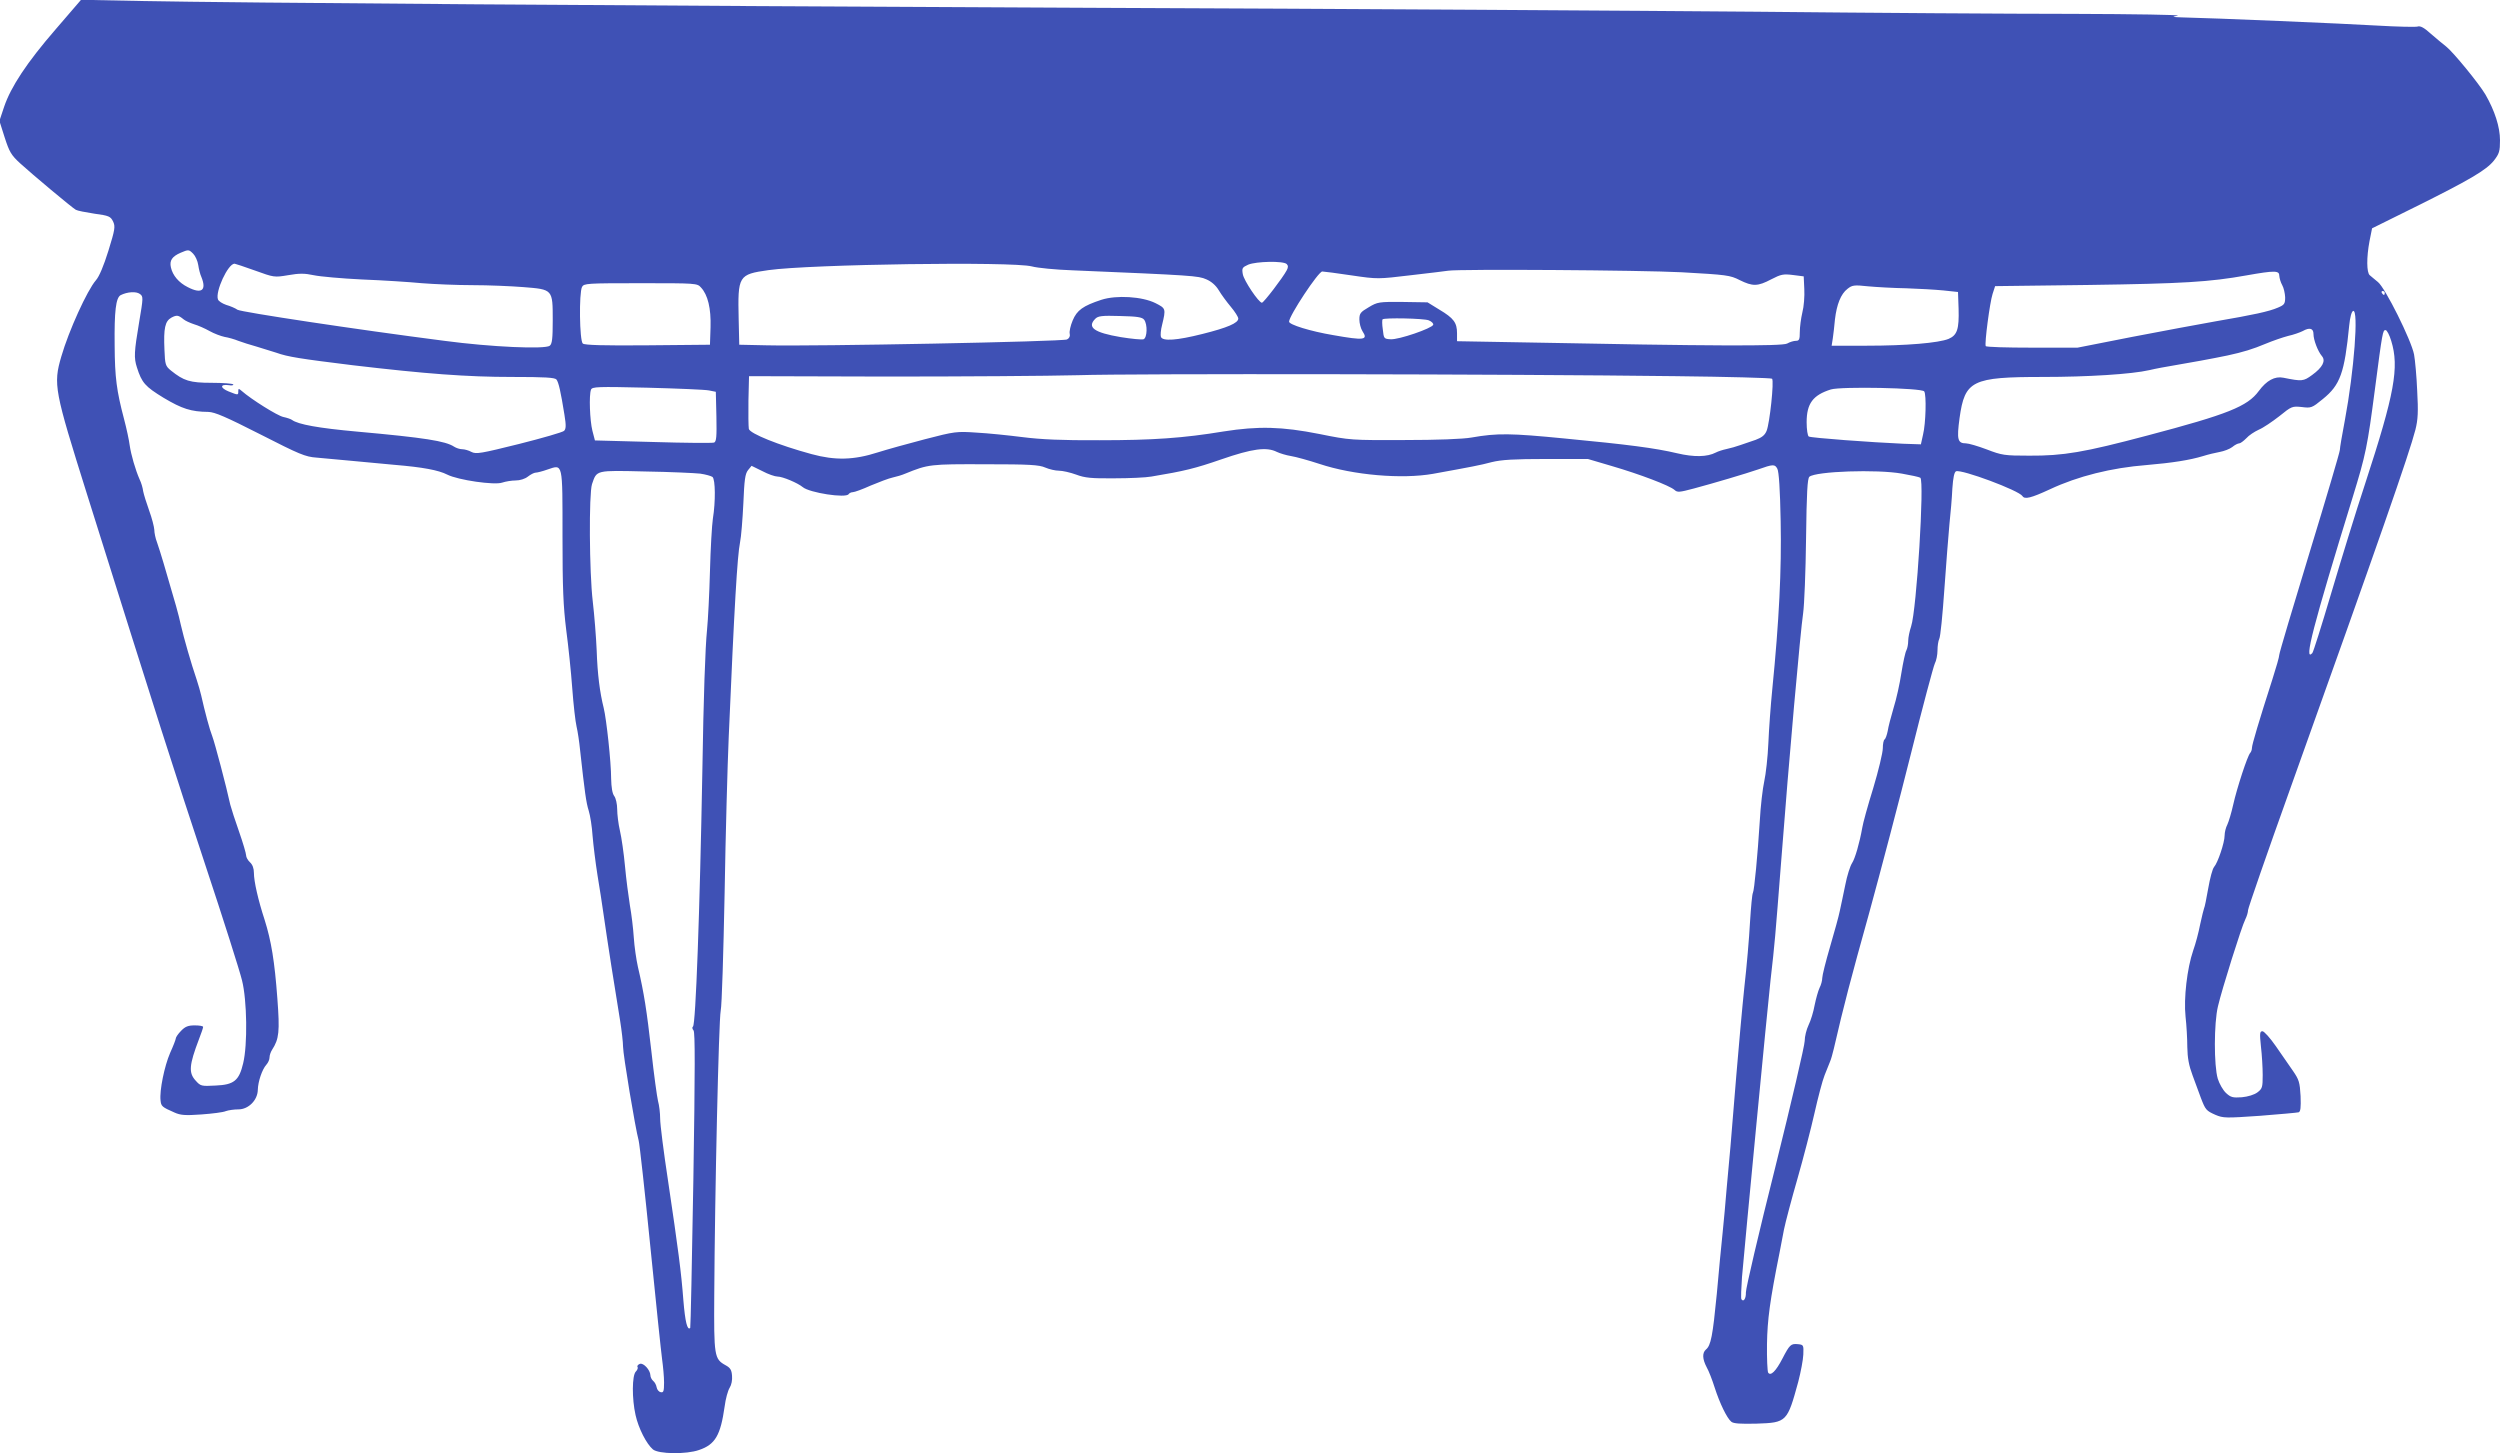 <?xml version="1.0" standalone="no"?>
<!DOCTYPE svg PUBLIC "-//W3C//DTD SVG 20010904//EN"
 "http://www.w3.org/TR/2001/REC-SVG-20010904/DTD/svg10.dtd">
<svg version="1.0" xmlns="http://www.w3.org/2000/svg"
 width="1280pt" height="744pt" viewBox="0 0 1280 744"
 preserveAspectRatio="xMidYMid meet">
<g transform="translate(0,744) scale(0.1,-0.1)"
fill="#3f51b5" stroke="none">
<path d="M285 7290 c-148 -171 -229 -294 -264 -397 l-24 -72 27 -85 c24 -74
33 -90 80 -133 58 -53 263 -225 284 -237 8 -5 50 -13 95 -20 75 -10 83 -14 96
-40 12 -26 10 -40 -24 -150 -24 -77 -47 -132 -64 -151 -45 -52 -139 -259 -177
-390 -42 -144 -36 -172 132 -707 364 -1159 446 -1416 604 -1893 93 -280 178
-548 189 -594 26 -102 29 -331 6 -425 -21 -89 -47 -110 -141 -114 -73 -4 -77
-3 -102 25 -37 40 -34 79 17 213 12 30 21 58 21 62 0 5 -19 8 -43 8 -34 0 -49
-6 -70 -28 -15 -15 -27 -33 -27 -39 0 -5 -13 -39 -29 -74 -29 -67 -55 -193
-49 -243 3 -30 7 -34 71 -62 31 -14 55 -16 138 -10 55 4 112 11 125 17 14 5
43 9 65 9 51 0 98 47 99 100 1 42 22 105 44 129 9 10 16 26 16 37 0 11 6 28
13 39 36 56 40 92 27 264 -14 189 -31 293 -65 401 -33 101 -55 197 -55 241 0
23 -7 42 -20 54 -11 10 -20 26 -20 36 0 9 -16 64 -36 121 -20 56 -40 119 -45
138 -20 93 -80 319 -92 350 -13 32 -38 125 -57 210 -4 19 -15 55 -23 80 -28
82 -66 214 -81 280 -13 59 -24 98 -88 315 -11 39 -27 87 -34 108 -8 20 -14 50
-14 65 -1 15 -12 59 -26 97 -14 39 -28 84 -31 100 -2 17 -10 44 -18 60 -22 50
-44 127 -51 175 -3 25 -16 86 -29 135 -38 144 -47 212 -48 376 -2 175 6 245
31 258 34 17 79 20 98 6 18 -13 18 -17 -4 -147 -25 -149 -27 -180 -11 -229 25
-79 42 -98 137 -156 94 -56 140 -71 229 -72 33 -1 89 -25 266 -115 200 -102
230 -115 288 -119 35 -3 114 -10 174 -16 61 -6 162 -15 225 -21 144 -12 225
-27 270 -50 55 -28 242 -55 281 -41 18 6 49 11 69 11 22 0 48 8 63 20 14 11
32 20 39 20 8 0 36 7 61 16 80 27 77 40 77 -340 0 -269 4 -359 19 -481 11 -82
25 -217 31 -300 6 -82 16 -170 22 -195 6 -25 14 -79 18 -120 24 -217 31 -269
44 -310 8 -25 17 -83 20 -130 4 -47 15 -137 25 -200 11 -63 24 -153 31 -200
19 -133 60 -396 85 -546 8 -51 15 -110 15 -133 0 -40 62 -414 80 -481 5 -19
32 -264 60 -545 28 -280 55 -539 60 -575 5 -36 10 -89 10 -118 0 -46 -3 -53
-17 -50 -10 2 -19 13 -21 25 -2 12 -10 27 -18 33 -8 7 -14 20 -14 29 -1 27
-36 65 -54 58 -10 -4 -15 -11 -12 -16 4 -5 -1 -16 -9 -24 -19 -20 -20 -138 -1
-222 15 -68 56 -148 89 -176 29 -24 171 -26 236 -3 83 28 110 75 131 222 5 40
17 83 26 97 9 14 14 39 12 61 -2 30 -9 41 -33 54 -58 32 -60 46 -58 360 3 526
23 1404 33 1455 6 28 14 298 20 600 5 303 15 663 21 800 29 676 44 928 58 998
6 29 13 118 17 200 5 121 9 151 24 170 l18 22 55 -27 c30 -16 65 -28 78 -28
26 0 104 -33 129 -54 34 -29 222 -58 235 -36 3 5 13 10 21 10 9 0 50 15 92 34
43 18 93 37 112 41 19 4 49 13 65 20 118 48 127 49 410 48 226 0 276 -3 307
-17 21 -9 52 -16 70 -16 18 0 58 -9 88 -20 45 -17 78 -20 195 -19 77 0 163 4
190 9 169 28 225 42 358 88 159 55 232 65 285 38 15 -7 47 -17 72 -21 25 -4
90 -22 145 -40 174 -58 423 -79 582 -51 198 36 241 44 301 60 49 12 113 16
278 16 l214 0 122 -36 c144 -42 296 -100 321 -122 15 -14 25 -13 100 7 101 27
266 76 327 97 79 28 87 28 100 4 8 -15 14 -106 17 -269 5 -247 -8 -510 -43
-861 -8 -80 -17 -203 -20 -275 -3 -71 -13 -159 -21 -195 -8 -36 -19 -128 -23
-205 -11 -174 -28 -353 -35 -366 -4 -5 -10 -73 -15 -151 -4 -79 -17 -228 -29
-333 -11 -104 -29 -307 -41 -450 -12 -143 -25 -307 -30 -365 -5 -58 -14 -157
-20 -220 -5 -63 -14 -162 -20 -220 -6 -58 -20 -199 -30 -315 -21 -215 -30
-264 -56 -285 -19 -17 -18 -48 4 -90 11 -19 29 -66 41 -104 26 -81 63 -157 85
-175 11 -10 47 -12 131 -10 153 5 156 9 212 214 13 50 25 113 26 140 2 49 1
50 -29 53 -35 3 -41 -3 -78 -74 -33 -64 -60 -91 -73 -72 -4 7 -7 73 -6 147 2
125 15 222 64 466 5 28 16 82 23 120 8 39 39 156 69 260 30 105 69 255 87 335
18 80 41 168 52 195 11 28 24 59 28 70 5 11 13 40 19 65 52 226 87 358 181
695 59 215 156 584 215 820 59 237 114 442 121 457 8 15 14 46 14 68 0 23 4
49 9 59 6 10 17 123 26 252 9 129 21 279 26 334 6 55 13 137 15 183 4 58 10
85 19 89 29 11 322 -98 340 -127 11 -18 44 -10 141 35 143 67 315 110 495 124
129 11 220 25 289 46 25 8 63 17 85 21 22 4 51 15 64 25 13 11 29 19 36 19 6
0 22 12 36 26 13 15 42 34 64 44 22 9 69 41 105 69 63 51 66 52 115 47 48 -6
52 -5 108 41 89 72 111 133 135 377 4 41 12 71 20 74 29 9 5 -307 -42 -558
-14 -74 -26 -143 -26 -154 0 -10 -70 -247 -155 -525 -85 -279 -155 -514 -155
-523 0 -10 -16 -66 -35 -125 -70 -218 -105 -336 -105 -352 0 -9 -4 -21 -9 -26
-14 -15 -68 -180 -87 -265 -9 -41 -23 -87 -30 -102 -8 -15 -14 -40 -14 -56 0
-36 -35 -140 -54 -161 -8 -9 -21 -58 -30 -110 -9 -51 -18 -97 -21 -101 -2 -4
-11 -41 -20 -82 -8 -42 -24 -102 -36 -135 -31 -91 -49 -244 -39 -338 5 -44 9
-114 9 -156 1 -56 8 -94 27 -145 14 -38 33 -89 42 -114 24 -63 28 -67 75 -88
40 -17 53 -17 227 -5 102 8 191 16 199 18 10 4 12 24 10 83 -4 71 -8 84 -39
129 -19 28 -59 85 -88 127 -29 42 -60 76 -68 76 -14 0 -15 -10 -8 -78 5 -42 9
-108 9 -146 0 -63 -2 -70 -27 -89 -16 -12 -48 -22 -80 -25 -46 -3 -56 -1 -81
22 -15 14 -34 47 -42 73 -20 67 -20 284 1 371 20 86 121 408 140 445 8 16 14
37 14 47 0 10 97 290 216 622 459 1283 609 1714 641 1838 13 52 15 92 9 200
-3 74 -11 158 -16 185 -14 73 -148 342 -185 371 -16 14 -36 29 -42 35 -16 13
-17 91 -1 175 l13 65 220 109 c278 138 365 189 404 238 27 35 31 47 31 104 0
68 -27 151 -74 233 -34 58 -167 220 -202 247 -16 12 -51 42 -78 65 -34 31 -54
42 -68 37 -10 -3 -103 -1 -206 5 -164 10 -852 39 -1002 42 -50 2 -52 2 -20 9
19 4 -221 8 -535 9 -313 0 -1045 5 -1625 11 -580 5 -2110 15 -3400 20 -2422
11 -4352 25 -4875 35 l-300 6 -130 -151z m704 -1149 c11 -11 23 -37 26 -58 3
-21 10 -48 16 -61 28 -69 1 -89 -70 -52 -46 23 -77 60 -86 101 -8 35 6 56 50
75 40 17 42 17 64 -5z m5599 -53 c8 -8 8 -17 0 -32 -20 -38 -118 -166 -127
-166 -16 0 -93 114 -98 147 -5 30 -3 34 28 48 41 17 180 20 197 3z m-5283 -33
c97 -35 99 -36 170 -24 57 10 84 10 131 0 32 -7 145 -17 249 -22 105 -4 242
-13 305 -19 63 -5 180 -10 260 -10 80 0 197 -5 260 -10 151 -12 150 -11 150
-170 0 -93 -3 -120 -15 -130 -23 -19 -300 -7 -540 25 -451 58 -1039 147 -1059
159 -11 8 -37 19 -58 25 -20 7 -39 19 -42 28 -15 39 51 183 85 183 3 0 51 -16
104 -35z m3978 21 c29 -8 123 -17 208 -20 618 -26 644 -28 685 -46 26 -11 49
-31 64 -56 13 -22 41 -60 62 -85 21 -25 38 -52 38 -60 0 -23 -56 -47 -184 -79
-131 -33 -203 -38 -212 -15 -3 8 -1 36 6 62 20 83 19 84 -34 111 -68 34 -200
42 -277 17 -94 -31 -125 -53 -147 -106 -11 -26 -18 -57 -15 -68 3 -12 -2 -23
-14 -29 -21 -11 -1292 -36 -1538 -30 l-140 3 -3 130 c-5 224 -2 230 153 252
214 30 1249 45 1348 19z m3327 -30 c231 -13 248 -15 297 -40 67 -33 92 -33
162 4 50 26 62 28 111 22 l55 -7 3 -65 c2 -36 -2 -90 -10 -120 -7 -30 -13 -75
-13 -100 0 -38 -3 -45 -20 -45 -11 0 -31 -6 -45 -14 -25 -14 -391 -13 -1352 6
l-338 6 0 41 c0 54 -17 77 -91 121 l-60 37 -127 2 c-122 1 -129 0 -174 -27
-43 -25 -48 -32 -48 -63 0 -19 7 -46 16 -60 30 -45 9 -48 -149 -20 -119 20
-227 54 -227 69 0 30 150 257 170 257 8 0 76 -9 150 -20 135 -20 136 -19 305
1 94 11 179 21 190 23 58 9 983 3 1195 -8z m3060 -18 c1 -13 7 -34 15 -48 8
-14 14 -42 15 -62 0 -34 -4 -39 -37 -53 -46 -20 -126 -37 -318 -70 -82 -14
-276 -51 -429 -80 l-279 -55 -233 0 c-128 0 -235 3 -237 8 -7 12 21 224 35
267 l13 40 480 6 c482 7 617 15 807 49 147 26 168 25 168 -2z m-8081 -60 c35
-37 52 -107 49 -204 l-3 -89 -319 -3 c-227 -2 -323 1 -332 9 -17 14 -20 259
-4 290 10 18 24 19 300 19 283 0 290 0 309 -22z m6171 -4 c63 -2 149 -7 190
-11 l75 -8 3 -86 c3 -104 -7 -135 -51 -154 -51 -21 -218 -35 -419 -35 l-180 0
6 38 c3 20 8 64 11 97 9 76 30 130 64 156 24 19 33 21 106 13 44 -4 132 -9
195 -10z m2450 -24 c0 -5 -2 -10 -4 -10 -3 0 -8 5 -11 10 -3 6 -1 10 4 10 6 0
11 -4 11 -10z m-11270 -135 c8 -7 32 -18 53 -25 21 -6 57 -22 80 -35 23 -13
58 -26 77 -30 19 -3 51 -12 70 -20 19 -7 62 -21 95 -30 33 -10 78 -24 100 -31
58 -21 123 -31 391 -64 374 -44 584 -60 817 -60 166 0 217 -3 226 -13 11 -14
22 -62 41 -181 9 -55 8 -72 -2 -82 -7 -7 -111 -37 -230 -67 -197 -49 -220 -53
-244 -41 -14 8 -36 14 -48 14 -12 0 -30 6 -41 13 -44 29 -151 46 -495 77 -200
18 -304 37 -335 60 -5 4 -25 11 -44 15 -30 6 -164 90 -213 133 -16 14 -18 13
-18 -1 0 -21 0 -21 -50 -1 -44 18 -44 38 1 32 15 -3 26 -1 23 4 -3 4 -52 8
-110 8 -112 0 -143 10 -209 63 -28 23 -30 30 -33 106 -5 111 3 147 36 165 27
14 35 13 62 -9z m4918 -2 c18 -24 16 -92 -3 -100 -9 -3 -61 2 -117 11 -136 23
-174 50 -130 94 14 14 33 17 127 14 88 -2 113 -6 123 -19z m1457 -3 c15 -6 25
-16 23 -23 -6 -18 -177 -77 -218 -74 -34 2 -35 3 -40 50 -4 26 -4 50 -1 52 9
9 210 5 236 -5z m4530 -70 c0 -30 22 -88 43 -113 21 -24 4 -58 -50 -97 -45
-33 -52 -33 -147 -14 -44 9 -86 -14 -126 -68 -58 -79 -158 -119 -571 -228
-324 -86 -429 -104 -604 -103 -127 0 -140 2 -218 32 -45 17 -93 31 -106 31
-43 0 -48 19 -33 130 27 192 63 210 427 210 228 0 454 14 545 35 33 8 89 18
125 24 67 11 204 36 275 51 79 17 131 33 195 60 36 15 88 33 115 40 28 6 61
18 75 25 35 20 55 14 55 -15z m398 -35 c42 -136 17 -271 -133 -730 -49 -148
-127 -403 -175 -565 -48 -162 -91 -299 -96 -304 -45 -48 3 136 207 799 67 218
75 257 114 555 38 292 40 300 54 300 7 0 20 -25 29 -55z m-3663 -181 c267 -3
489 -9 493 -13 11 -11 -12 -228 -28 -267 -9 -22 -24 -34 -56 -46 -24 -8 -60
-20 -79 -27 -19 -7 -51 -16 -70 -20 -19 -4 -44 -12 -55 -18 -44 -23 -112 -24
-197 -4 -114 27 -253 45 -578 76 -276 27 -344 28 -475 5 -43 -8 -178 -13 -345
-13 -271 -1 -277 -1 -435 31 -192 38 -312 41 -490 13 -206 -34 -361 -45 -635
-45 -194 -1 -300 4 -395 16 -71 9 -177 20 -235 23 -102 7 -111 6 -265 -34 -88
-23 -196 -53 -240 -67 -124 -40 -219 -42 -340 -9 -169 46 -315 105 -321 129
-2 12 -3 77 -2 145 l3 125 705 -2 c388 0 829 3 980 7 282 9 2193 6 3060 -5z
m-4950 -73 l35 -7 3 -127 c2 -104 0 -128 -12 -133 -8 -3 -148 -2 -312 3 l-298
8 -13 50 c-13 52 -18 182 -7 210 6 15 32 16 288 10 154 -4 297 -10 316 -14z
m6222 -5 c12 -17 8 -165 -6 -221 l-11 -50 -90 3 c-162 7 -473 30 -484 37 -6 3
-11 36 -11 73 0 96 32 139 124 168 52 16 467 8 478 -10z m-6267 -421 c28 -4
56 -12 63 -17 15 -13 16 -127 2 -213 -5 -33 -12 -154 -15 -270 -3 -115 -10
-250 -15 -300 -9 -87 -18 -344 -24 -725 -13 -717 -34 -1298 -48 -1306 -5 -3
-4 -12 3 -20 8 -10 8 -196 -1 -766 -7 -414 -14 -755 -16 -757 -15 -15 -26 32
-35 140 -11 145 -26 259 -79 616 -22 144 -40 286 -40 315 0 29 -5 70 -11 91
-5 21 -21 135 -34 255 -24 210 -37 295 -69 432 -8 36 -18 103 -21 150 -3 47
-12 121 -20 165 -7 44 -19 134 -25 200 -6 66 -18 148 -26 182 -8 34 -14 84
-14 110 0 26 -7 57 -15 67 -10 13 -15 45 -16 90 0 84 -24 304 -38 361 -20 80
-32 173 -36 295 -3 69 -12 182 -20 250 -18 152 -20 551 -4 601 25 73 17 71
274 65 126 -2 253 -8 280 -11z m6153 0 c45 -8 88 -17 94 -21 22 -14 -19 -677
-47 -761 -8 -24 -15 -57 -15 -74 0 -17 -4 -38 -9 -48 -6 -10 -17 -62 -26 -117
-8 -54 -26 -135 -40 -179 -13 -44 -27 -97 -30 -118 -4 -20 -11 -40 -16 -43 -5
-3 -9 -23 -9 -45 0 -22 -22 -114 -49 -204 -28 -90 -53 -181 -56 -202 -14 -79
-37 -159 -53 -183 -9 -14 -25 -63 -34 -110 -10 -47 -22 -107 -28 -133 -5 -26
-28 -109 -50 -184 -22 -75 -40 -147 -40 -160 0 -13 -6 -36 -14 -51 -7 -15 -18
-54 -25 -88 -6 -34 -20 -80 -31 -102 -11 -23 -20 -59 -20 -82 0 -22 -68 -314
-151 -648 -84 -334 -151 -621 -150 -639 1 -31 -12 -52 -23 -35 -3 5 -1 56 3
113 15 174 131 1385 146 1519 23 202 23 208 55 615 39 511 98 1171 112 1265 6
41 13 213 15 382 3 236 7 308 17 317 33 28 346 39 474 16z"/>
</g>
</svg>
